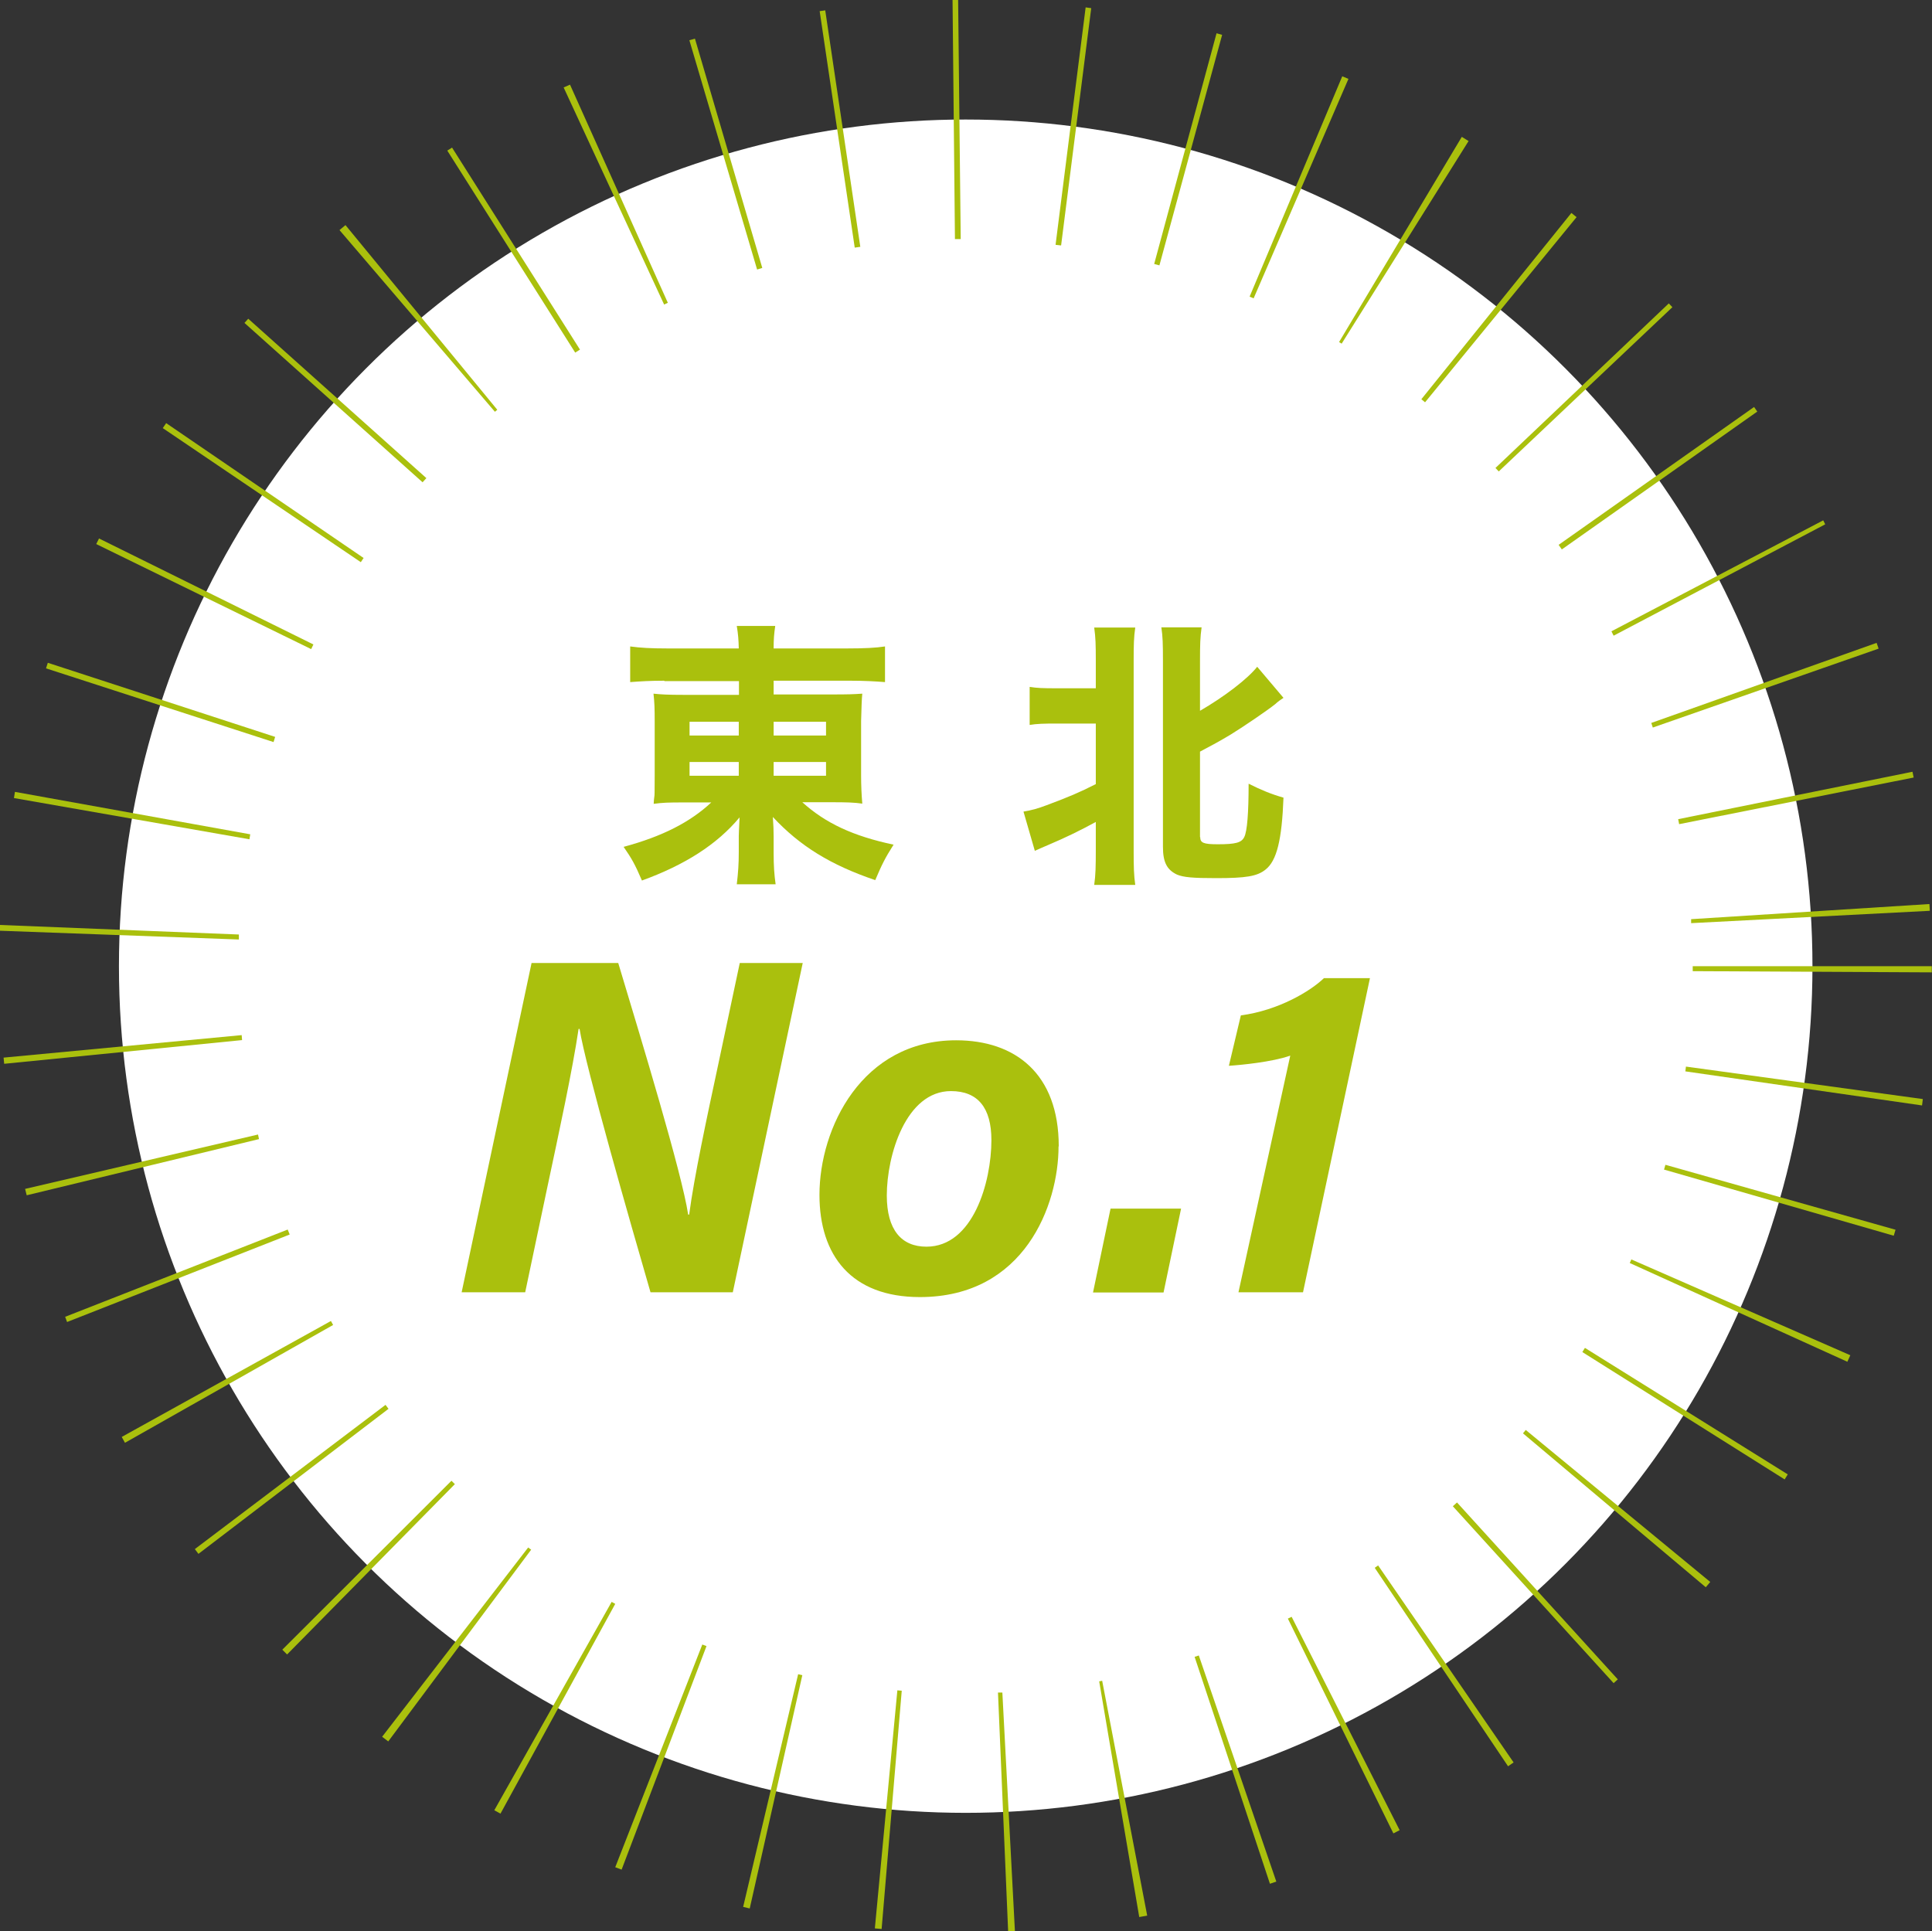 <?xml version="1.0" encoding="UTF-8"?><svg id="_イヤー_1" xmlns="http://www.w3.org/2000/svg" viewBox="0 0 96.97 96.95"><rect x="0" y="0" width="96.97" height="96.95" fill="#333333" stroke="none"/><defs><style>.cls-1{fill:#fff;}.cls-2{fill:#aac00d;}</style></defs><circle class="cls-1" cx="48.47" cy="48.5" r="42.5"/><path class="cls-2" d="M50.6,96.95l-.51-11.99h.22l.63,11.97h-.33Zm-6.35-.12l-.34-.03,1.13-11.95,.22,.02-1.01,11.96Zm12.93-.6l-2.01-11.83,.15-.03,2.26,11.79-.4,.07Zm-19.55-.43l-.33-.08,2.76-11.68,.21,.05-2.64,11.71Zm26.11-1.24l-3.78-11.39,.21-.07,3.89,11.35-.32,.11Zm-32.54-.71l-.32-.12,4.37-11.18,.21,.08-4.26,11.22Zm38.73-1.83l-5.29-10.77,.19-.09,5.42,10.71-.31,.16Zm-44.81-.98l-.31-.17,5.89-10.46,.18,.1-5.76,10.53Zm50.57-2.38l-6.69-9.96,.17-.12,6.8,9.89-.29,.2Zm-56.21-1.25l-.3-.23,7.33-9.5,.15,.11-7.17,9.62Zm61.51-2.92l-8.07-8.88,.21-.19,8.07,8.88-.21,.19Zm-66.59-1.45l-.23-.23,8.49-8.48,.17,.17-8.42,8.55Zm71.22-3.36l-9.18-7.73,.14-.17,9.26,7.63-.22,.26Zm-75.66-1.68l-.18-.24,9.57-7.24,.15,.2-9.54,7.28Zm79.61-3.74l-10.15-6.39,.13-.21,10.18,6.35-.16,.26Zm-83.3-1.84l-.16-.29,10.5-5.82,.11,.2-10.44,5.91Zm86.46-4.06l-10.93-4.96,.08-.18,10.99,4.81-.15,.33Zm-89.36-1.99l-.1-.27,11.17-4.38,.1,.25-11.17,4.39Zm91.68-4.34l-11.53-3.32,.07-.24,11.55,3.26-.09,.3ZM1.34,60l-.08-.32,11.69-2.73,.05,.23-11.66,2.82Zm95.13-4.51l-11.88-1.71,.03-.24,11.89,1.63-.04,.32ZM.21,53.4l-.03-.31,11.95-1.13,.02,.25L.21,53.4Zm96.75-4.59l-12-.06v-.25h12v.31Zm-84.98-1.65l-11.99-.44v-.29l12,.48v.25Zm72.9-.81v-.21l11.96-.76,.02,.34-11.98,.62ZM12.52,42.13L.7,40.06l.05-.31,11.81,2.13-.04,.25Zm71.76-.75l-.05-.26,11.76-2.38,.06,.29-11.77,2.34ZM13.73,37.25l-11.42-3.7,.09-.28,11.41,3.72-.08,.26Zm69.23-.72l-.08-.24,11.31-4.02,.1,.29-11.33,3.96Zm-67.35-3.95l-10.78-5.27,.14-.28,10.76,5.32-.11,.23Zm65.38-.67l-.11-.22,10.63-5.57,.1,.2-10.62,5.59Zm-62.88-3.69l-9.94-6.73,.17-.25,9.91,6.77-.14,.21Zm60.28-.64l-.16-.23,9.81-6.92,.16,.23-9.81,6.92Zm-57.18-3.37l-8.94-8,.19-.21,8.94,8-.19,.21Zm54.01-.55l-.16-.17,8.7-8.26,.18,.19-8.72,8.25Zm-50.38-2.99l-7.8-9.12,.3-.25,7.62,9.27-.12,.1Zm46.68-.48l-.18-.15,7.53-9.35,.26,.21-7.6,9.29Zm-42.65-2.49l-6.42-10.14,.24-.15,6.42,10.14-.24,.15Zm38.47-.45l-.13-.08,6.16-10.3,.34,.21-6.37,10.17Zm-34.01-1.97l-5.04-10.89,.32-.14,4.91,10.95-.19,.09Zm29.6-.3l-.21-.09,4.65-11.06,.31,.13-4.76,11.02Zm-24.93-1.45l-3.4-11.51,.28-.08,3.38,11.51-.26,.08Zm20.19-.21l-.26-.07,3.13-11.58,.28,.08-3.15,11.58Zm-15.29-.89l-1.76-11.87,.28-.04,1.76,11.87-.28,.04Zm10.35-.11l-.27-.03L54.49,.37l.28,.04-1.51,11.9Zm-5.32-.31L47.81,0h.28l.13,12h-.28Z"/><g><g><path class="cls-2" d="M33.34,34.17c-.69,0-1.19,.03-1.71,.07v-1.79c.5,.07,1.06,.1,1.85,.1h3.6c-.01-.43-.03-.71-.1-1.13h1.93c-.06,.41-.08,.67-.08,1.13h3.71c.85,0,1.43-.03,1.88-.1v1.79c-.48-.04-1.08-.07-1.74-.07h-3.85v.69h2.91c.85,0,1.09-.01,1.54-.04-.03,.25-.04,.71-.06,1.37v2.73q0,.74,.06,1.42c-.41-.06-.81-.07-1.54-.07h-1.47c1.16,1.05,2.55,1.7,4.58,2.13-.42,.66-.59,1-.92,1.78-2.24-.76-3.78-1.71-5.14-3.17,.03,.46,.04,.63,.04,.97v.8c0,.7,.03,1.11,.1,1.61h-1.95c.07-.6,.1-1.01,.1-1.61v-.81c0-.06,.01-.36,.04-.94-1.13,1.36-2.75,2.39-4.9,3.17-.36-.84-.52-1.11-.92-1.69,1.93-.52,3.33-1.23,4.4-2.23h-1.34c-.87,0-1.08,.01-1.55,.07q0-.14,.04-.43s.01-.04,.01-.98v-2.72c0-.67-.01-.94-.06-1.4,.38,.04,.71,.06,1.53,.06h2.76v-.69h-3.74Zm1.27,2.06v.69h2.47v-.69h-2.47Zm0,2.02v.69h2.47v-.69h-2.47Zm4.22-1.33h2.63v-.69h-2.63v.69Zm0,2.02h2.63v-.69h-2.63v.69Z"/><path class="cls-2" d="M53.04,36.32c-.64,0-1.01,.01-1.36,.07v-1.91c.38,.06,.66,.07,1.36,.07h1.96v-1.37c0-.83-.01-1.18-.08-1.68h2.06c-.07,.48-.08,.85-.08,1.68v9.48c0,.88,.01,1.26,.08,1.76h-2.06c.07-.49,.08-.92,.08-1.79v-1.37c-.77,.42-1.48,.77-2.4,1.16-.31,.13-.46,.2-.66,.29l-.57-1.97c.42-.07,.71-.15,1.16-.32,1.15-.43,1.64-.64,2.47-1.06v-3.04h-1.96Zm7.2,5.7c0,.29,.17,.36,.88,.36,.9,0,1.19-.08,1.33-.36,.15-.29,.22-1.23,.22-2.68,.62,.31,1.12,.52,1.75,.7-.08,2.13-.34,3.17-.9,3.61-.42,.34-.99,.43-2.47,.43-1.18,0-1.65-.04-1.98-.18-.5-.24-.7-.62-.7-1.39v-9.34c0-.84-.01-1.22-.08-1.68h2.02c-.07,.49-.08,.88-.08,1.68v2.51c1.23-.71,2.41-1.62,2.87-2.21l1.32,1.56c-.15,.1-.27,.18-.42,.32-.39,.31-1.53,1.09-2.21,1.51-.53,.32-.97,.56-1.56,.87v4.29Z"/></g><g><path class="cls-2" d="M23.17,64.87l3.51-16.53h4.35c1.16,3.86,3.19,10.52,3.51,12.63h.05c.25-1.9,.88-4.83,1.46-7.54l1.08-5.09h3.16l-3.51,16.53h-4.13c-1.01-3.48-3.27-11.36-3.56-13.22h-.05c-.31,2.08-.95,5.04-1.58,8l-1.1,5.22h-3.19Z"/><path class="cls-2" d="M53.13,57.55c0,2.92-1.7,7.56-6.96,7.56-3.45,0-5.04-2.1-5.04-5.13,0-3.34,2.12-7.76,6.86-7.76,2.97,0,5.15,1.68,5.15,5.32Zm-8.62,2.46c0,1.72,.73,2.57,1.99,2.57,2.34,0,3.26-3.24,3.26-5.35,0-1.61-.67-2.46-2.03-2.46-2.26,0-3.22,3.22-3.22,5.24Z"/><path class="cls-2" d="M54.86,64.88l.88-4.21h3.54l-.88,4.21h-3.54Z"/><path class="cls-2" d="M62.16,64.87l2.6-11.88c-.91,.32-2.46,.47-3.08,.51l.6-2.53c1.89-.25,3.5-1.22,4.17-1.87h2.31l-3.36,15.77h-3.24Z"/></g></g></svg>